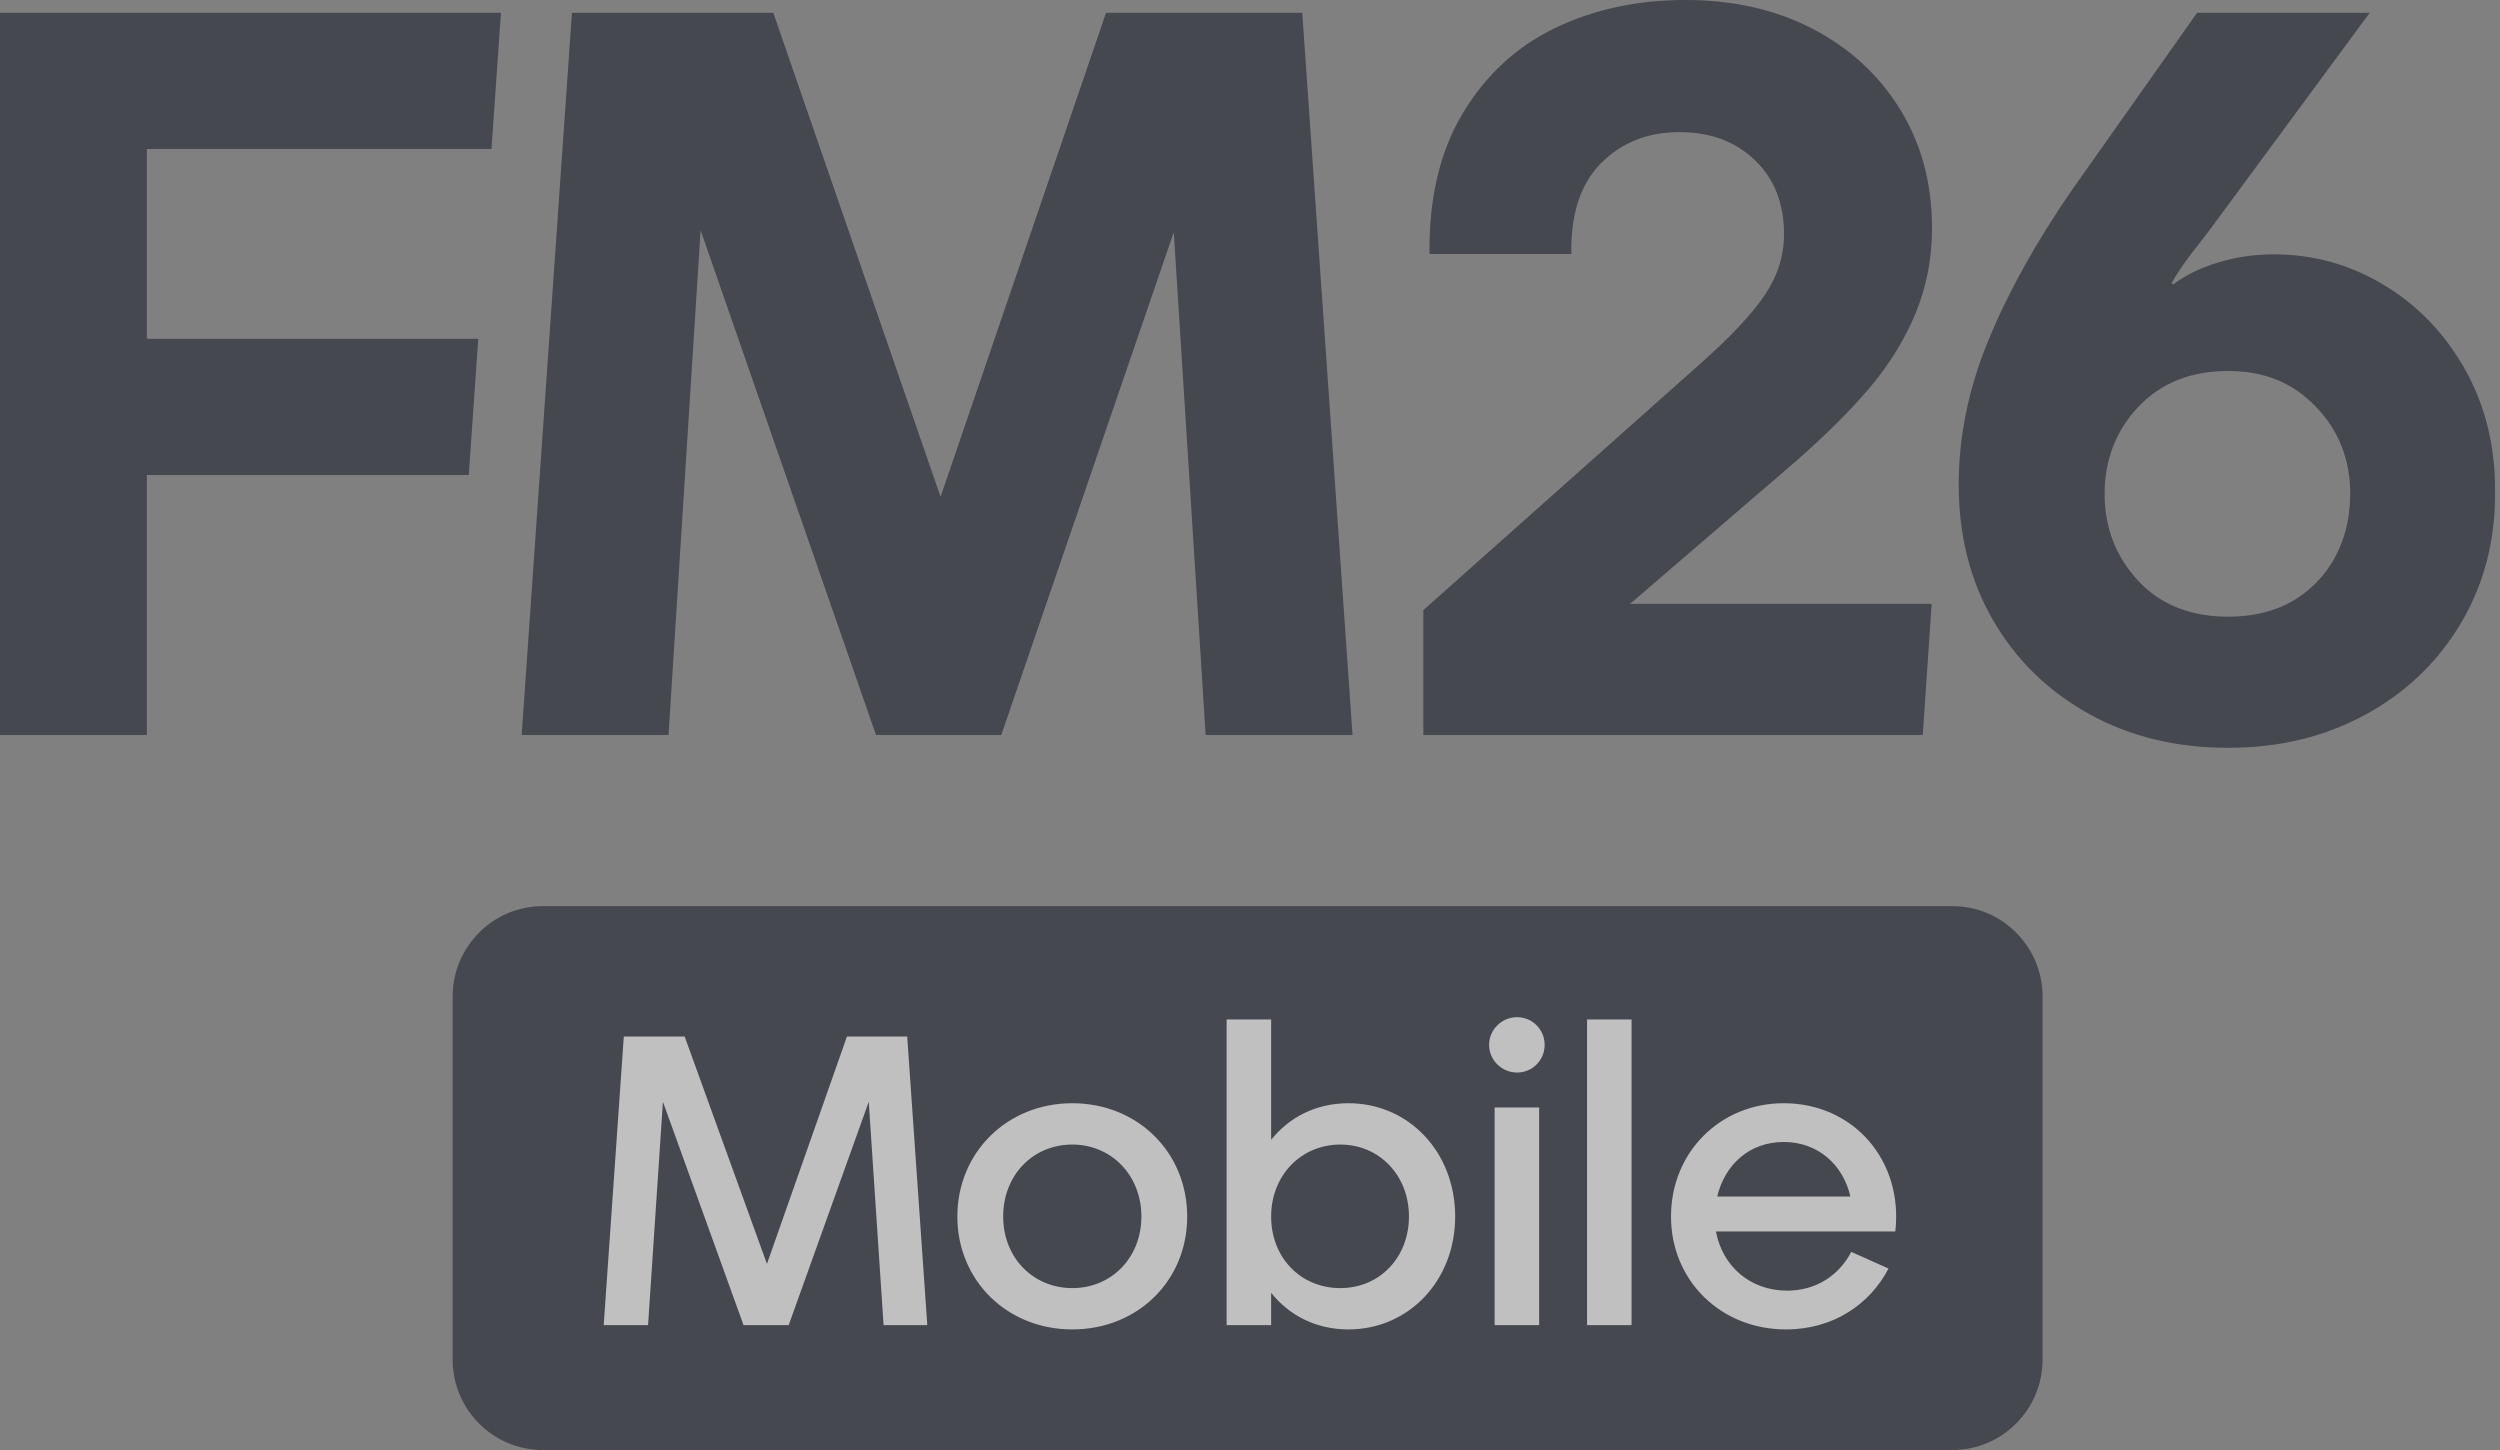 <svg width="100" height="58" viewBox="0 0 100 58" fill="none" xmlns="http://www.w3.org/2000/svg">
<rect x="0" y="0" width="100" height="58" fill="#808080" stroke="none"/>
<g opacity="0.5" clip-path="url(#clip0_6348_8958)">
<path d="M81.703 54.378V39.867C81.703 37.867 80.089 36.246 78.098 36.246H21.71C19.719 36.246 18.105 37.867 18.105 39.867V54.378C18.105 56.379 19.72 58 21.71 58H78.098C80.089 58 81.703 56.378 81.703 54.378" fill="#0A0F1E"/>
<path d="M42.891 44.129C45.503 44.129 47.488 46.088 47.488 48.661C47.488 51.234 45.503 53.177 42.891 53.177C40.279 53.177 38.294 51.217 38.294 48.661C38.294 46.105 40.279 44.129 42.891 44.129ZM42.891 51.524C44.469 51.524 45.656 50.297 45.656 48.661C45.656 47.026 44.468 45.782 42.891 45.782C41.314 45.782 40.127 47.008 40.127 48.661C40.127 50.314 41.331 51.524 42.891 51.524ZM58.207 48.661C58.207 51.217 56.358 53.177 53.933 53.177C52.644 53.177 51.559 52.614 50.846 51.711V53.006H49.065V40.779H50.846V45.594C51.558 44.691 52.644 44.129 53.933 44.129C56.358 44.129 58.207 46.088 58.207 48.661ZM56.358 48.661C56.358 47.008 55.171 45.782 53.611 45.782C52.051 45.782 50.846 47.008 50.846 48.661C50.846 50.314 52.034 51.524 53.611 51.524C55.188 51.524 56.358 50.297 56.358 48.661ZM60.684 40.687C61.294 40.687 61.786 41.181 61.786 41.794C61.786 42.408 61.294 42.902 60.684 42.902C60.073 42.902 59.564 42.408 59.564 41.794C59.564 41.181 60.073 40.687 60.684 40.687ZM59.785 44.299H61.566V53.006H59.785V44.299ZM63.482 40.779H65.263V53.006H63.482V40.779ZM75.813 49.258H68.638C68.893 50.638 69.995 51.626 71.488 51.626C72.624 51.626 73.557 51.03 74.049 50.075L75.542 50.74C74.795 52.171 73.337 53.177 71.437 53.177C68.825 53.177 66.84 51.217 66.84 48.661C66.84 46.105 68.791 44.129 71.352 44.129C74.133 44.129 76.135 46.412 75.813 49.258ZM68.689 47.86H74.015C73.727 46.6 72.726 45.679 71.352 45.679C69.978 45.679 68.995 46.582 68.689 47.86ZM37.092 53.006L36.288 41.46H33.878L30.678 50.556L27.386 41.46H24.952L24.148 53.006H25.922L26.517 44.072L29.742 53.006H31.547L34.75 44.072L35.343 53.006H37.092H37.092Z" fill="white"/>
<path d="M0 29.4H5.874V19H18.751L19.13 13.553H5.874V5.959H19.659L20.038 0.512H0V29.4Z" fill="#0A0F1E"/>
<path d="M44.241 0.512L37.623 19.875L30.932 0.512H22.878L21.97 13.553L20.867 29.4H26.741L28.024 9.208L35.04 29.4H40.051L46.951 9.287L48.226 29.4H54.101L52.09 0.512H44.241Z" fill="#0A0F1E"/>
<path d="M99.803 19.589C99.803 17.8 99.399 16.19 98.591 14.758C97.782 13.327 96.7 12.205 95.344 11.392C93.987 10.581 92.528 10.174 90.966 10.174C90.171 10.174 89.418 10.285 88.706 10.505C87.993 10.725 87.404 11.014 86.938 11.372L86.856 11.331C87.13 10.863 87.432 10.422 87.76 10.009L88.336 9.266L94.789 0.511H87.884L82.869 7.614C81.444 9.678 80.334 11.675 79.54 13.601C78.745 15.529 78.348 17.456 78.348 19.383C78.348 21.42 78.806 23.23 79.725 24.812C80.642 26.396 81.917 27.641 83.547 28.549C85.177 29.458 87.034 29.912 89.117 29.912C91.199 29.912 93.014 29.464 94.645 28.57C96.275 27.676 97.549 26.444 98.467 24.875C99.385 23.305 99.83 21.544 99.803 19.589L99.803 19.589ZM92.672 23.285C91.781 24.208 90.596 24.668 89.117 24.668C87.637 24.668 86.411 24.187 85.52 23.223C84.629 22.259 84.184 21.103 84.184 19.754C84.184 18.405 84.637 17.215 85.541 16.265C86.445 15.315 87.637 14.84 89.117 14.84C90.596 14.84 91.713 15.315 92.631 16.265C93.549 17.215 94.008 18.378 94.008 19.754C94.008 21.13 93.562 22.363 92.672 23.285L92.672 23.285Z" fill="#0A0F1E"/>
<path d="M74.773 15.526C75.568 14.59 76.184 13.592 76.623 12.532C77.061 11.473 77.281 10.337 77.281 9.126C77.281 7.337 76.855 5.754 76.006 4.377C75.157 3.001 73.992 1.927 72.512 1.156C71.033 0.386 69.333 0 67.415 0C65.498 0 63.764 0.372 62.216 1.115C60.668 1.858 59.435 2.994 58.517 4.522C57.598 6.049 57.153 7.928 57.181 10.158H62.853C62.825 8.562 63.223 7.35 64.045 6.524C64.867 5.698 65.908 5.286 67.169 5.286C68.429 5.286 69.409 5.657 70.19 6.4C70.971 7.144 71.361 8.135 71.361 9.373C71.361 10.227 71.107 11.032 70.6 11.789C70.093 12.546 69.251 13.448 68.073 14.494L56.934 24.404V29.4H76.91L77.266 24.156H65.2L71.731 18.54C72.964 17.467 73.977 16.462 74.772 15.526H74.773Z" fill="#0A0F1E"/>
</g>
<defs>
<clipPath id="clip0_6348_8958">
<rect width="99.805" height="58" fill="white"/>
</clipPath>
</defs>
</svg>
